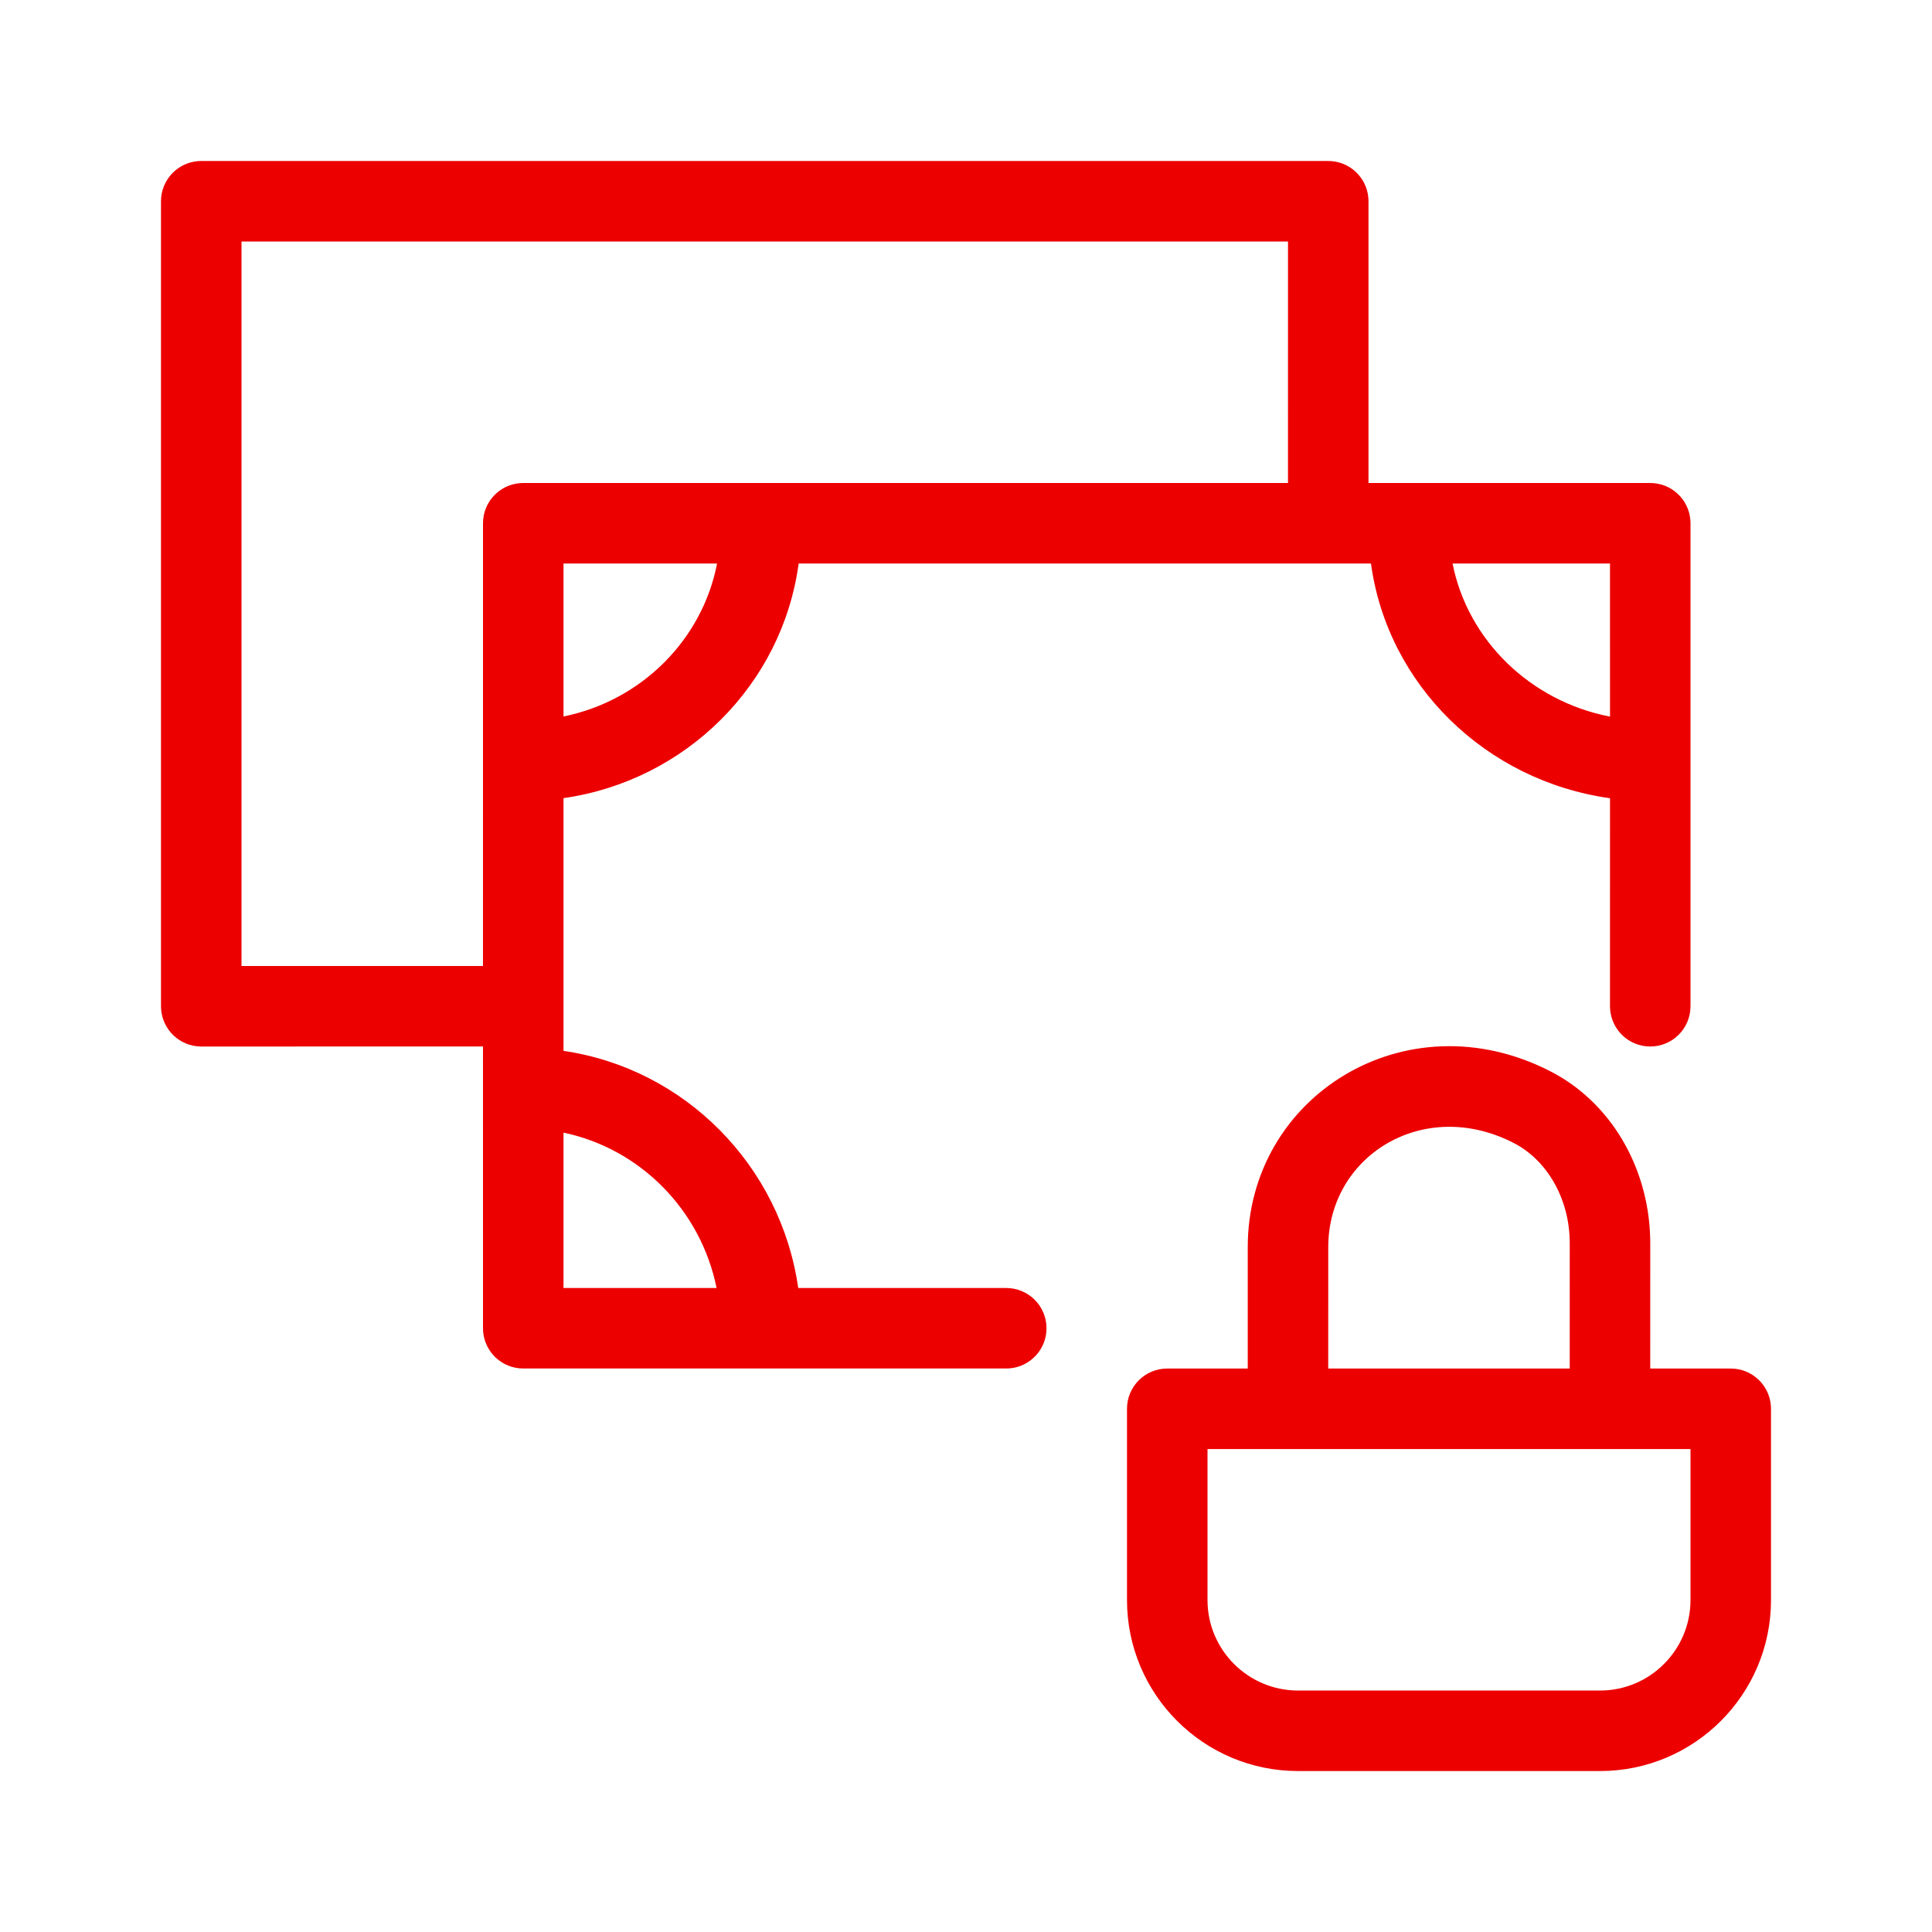 <?xml version="1.0" encoding="UTF-8"?>
<svg width="100px" height="100px" viewBox="0 0 100 100" version="1.1" xmlns="http://www.w3.org/2000/svg" xmlns:xlink="http://www.w3.org/1999/xlink">
    <!-- Generator: Sketch 58 (84663) - https://sketch.com -->
    <title>LimiteCrédito</title>
    <desc>Created with Sketch.</desc>
    <g id="LimiteCrédito" stroke="none" stroke-width="1" fill="none" fill-rule="evenodd">
        <g id="b.-icons-/-01.-banking-/-BAN026---|-fixed-expenses" fill="#EC0000">
            <path d="M80.203,55.428 C83.359,57.024 85.306,60.388 85.412,64.033 L85.417,64.346 L85.416,70.835 L89.583,70.835 C90.684,70.835 91.585,71.689 91.661,72.77 L91.667,72.919 L91.667,82.815 C91.667,87.702 87.701,91.669 82.817,91.669 L82.817,91.669 L67.188,91.669 C62.299,91.669 58.333,87.703 58.333,82.815 L58.333,82.815 L58.333,72.919 C58.333,71.768 59.266,70.835 60.417,70.835 L60.417,70.835 L64.583,70.835 L64.583,64.55 C64.583,56.738 72.761,51.641 80.203,55.428 Z M87.5,75.002 L62.5,75.002 L62.5,82.815 C62.5,85.401 64.601,87.502 67.188,87.502 L67.188,87.502 L82.817,87.502 C85.4,87.502 87.5,85.401 87.5,82.815 L87.5,82.815 L87.5,75.002 Z M68.754,64.327 L68.75,64.55 L68.749,70.835 L81.249,70.835 L81.25,64.346 C81.25,62.093 80.104,60.048 78.318,59.144 C73.732,56.811 68.906,59.736 68.754,64.327 Z M68.75,8.333 C69.851,8.333 70.752,9.187 70.828,10.268 L70.833,10.417 L70.833,24.999 L85.417,25 C86.517,25 87.418,25.853 87.495,26.935 L87.5,27.083 L87.5,52.083 C87.5,53.234 86.567,54.167 85.417,54.167 C84.316,54.167 83.415,53.313 83.339,52.232 L83.333,52.083 L83.334,41.316 C76.906,40.422 71.818,35.453 70.961,29.167 L41.338,29.167 C40.494,35.438 35.495,40.407 29.167,41.312 L29.167,54.393 C35.451,55.312 40.413,60.33 41.316,66.666 L52.083,66.667 C53.234,66.667 54.167,67.599 54.167,68.75 C54.167,69.851 53.313,70.752 52.232,70.828 L52.083,70.833 L27.083,70.833 C25.983,70.833 25.082,69.98 25.005,68.899 L25,68.75 L24.999,54.166 L10.417,54.167 C9.316,54.167 8.415,53.313 8.339,52.232 L8.333,52.083 L8.333,10.417 C8.333,9.316 9.187,8.415 10.268,8.339 L10.417,8.333 L68.75,8.333 Z M29.167,58.624 L29.167,66.667 L37.09,66.667 C36.275,62.633 33.143,59.458 29.167,58.624 Z M66.667,12.5 L12.5,12.5 L12.5,50 L24.999,49.999 L25,27.083 C25,25.983 25.853,25.082 26.935,25.005 L27.083,25 L66.666,24.999 L66.667,12.5 Z M83.333,29.167 L75.184,29.167 C75.971,33.138 79.203,36.289 83.334,37.093 L83.333,29.167 Z M37.116,29.167 L29.167,29.167 L29.167,37.085 C33.194,36.268 36.347,33.129 37.116,29.167 Z" id="🌈-Color"></path>
        </g>
    </g>
</svg>